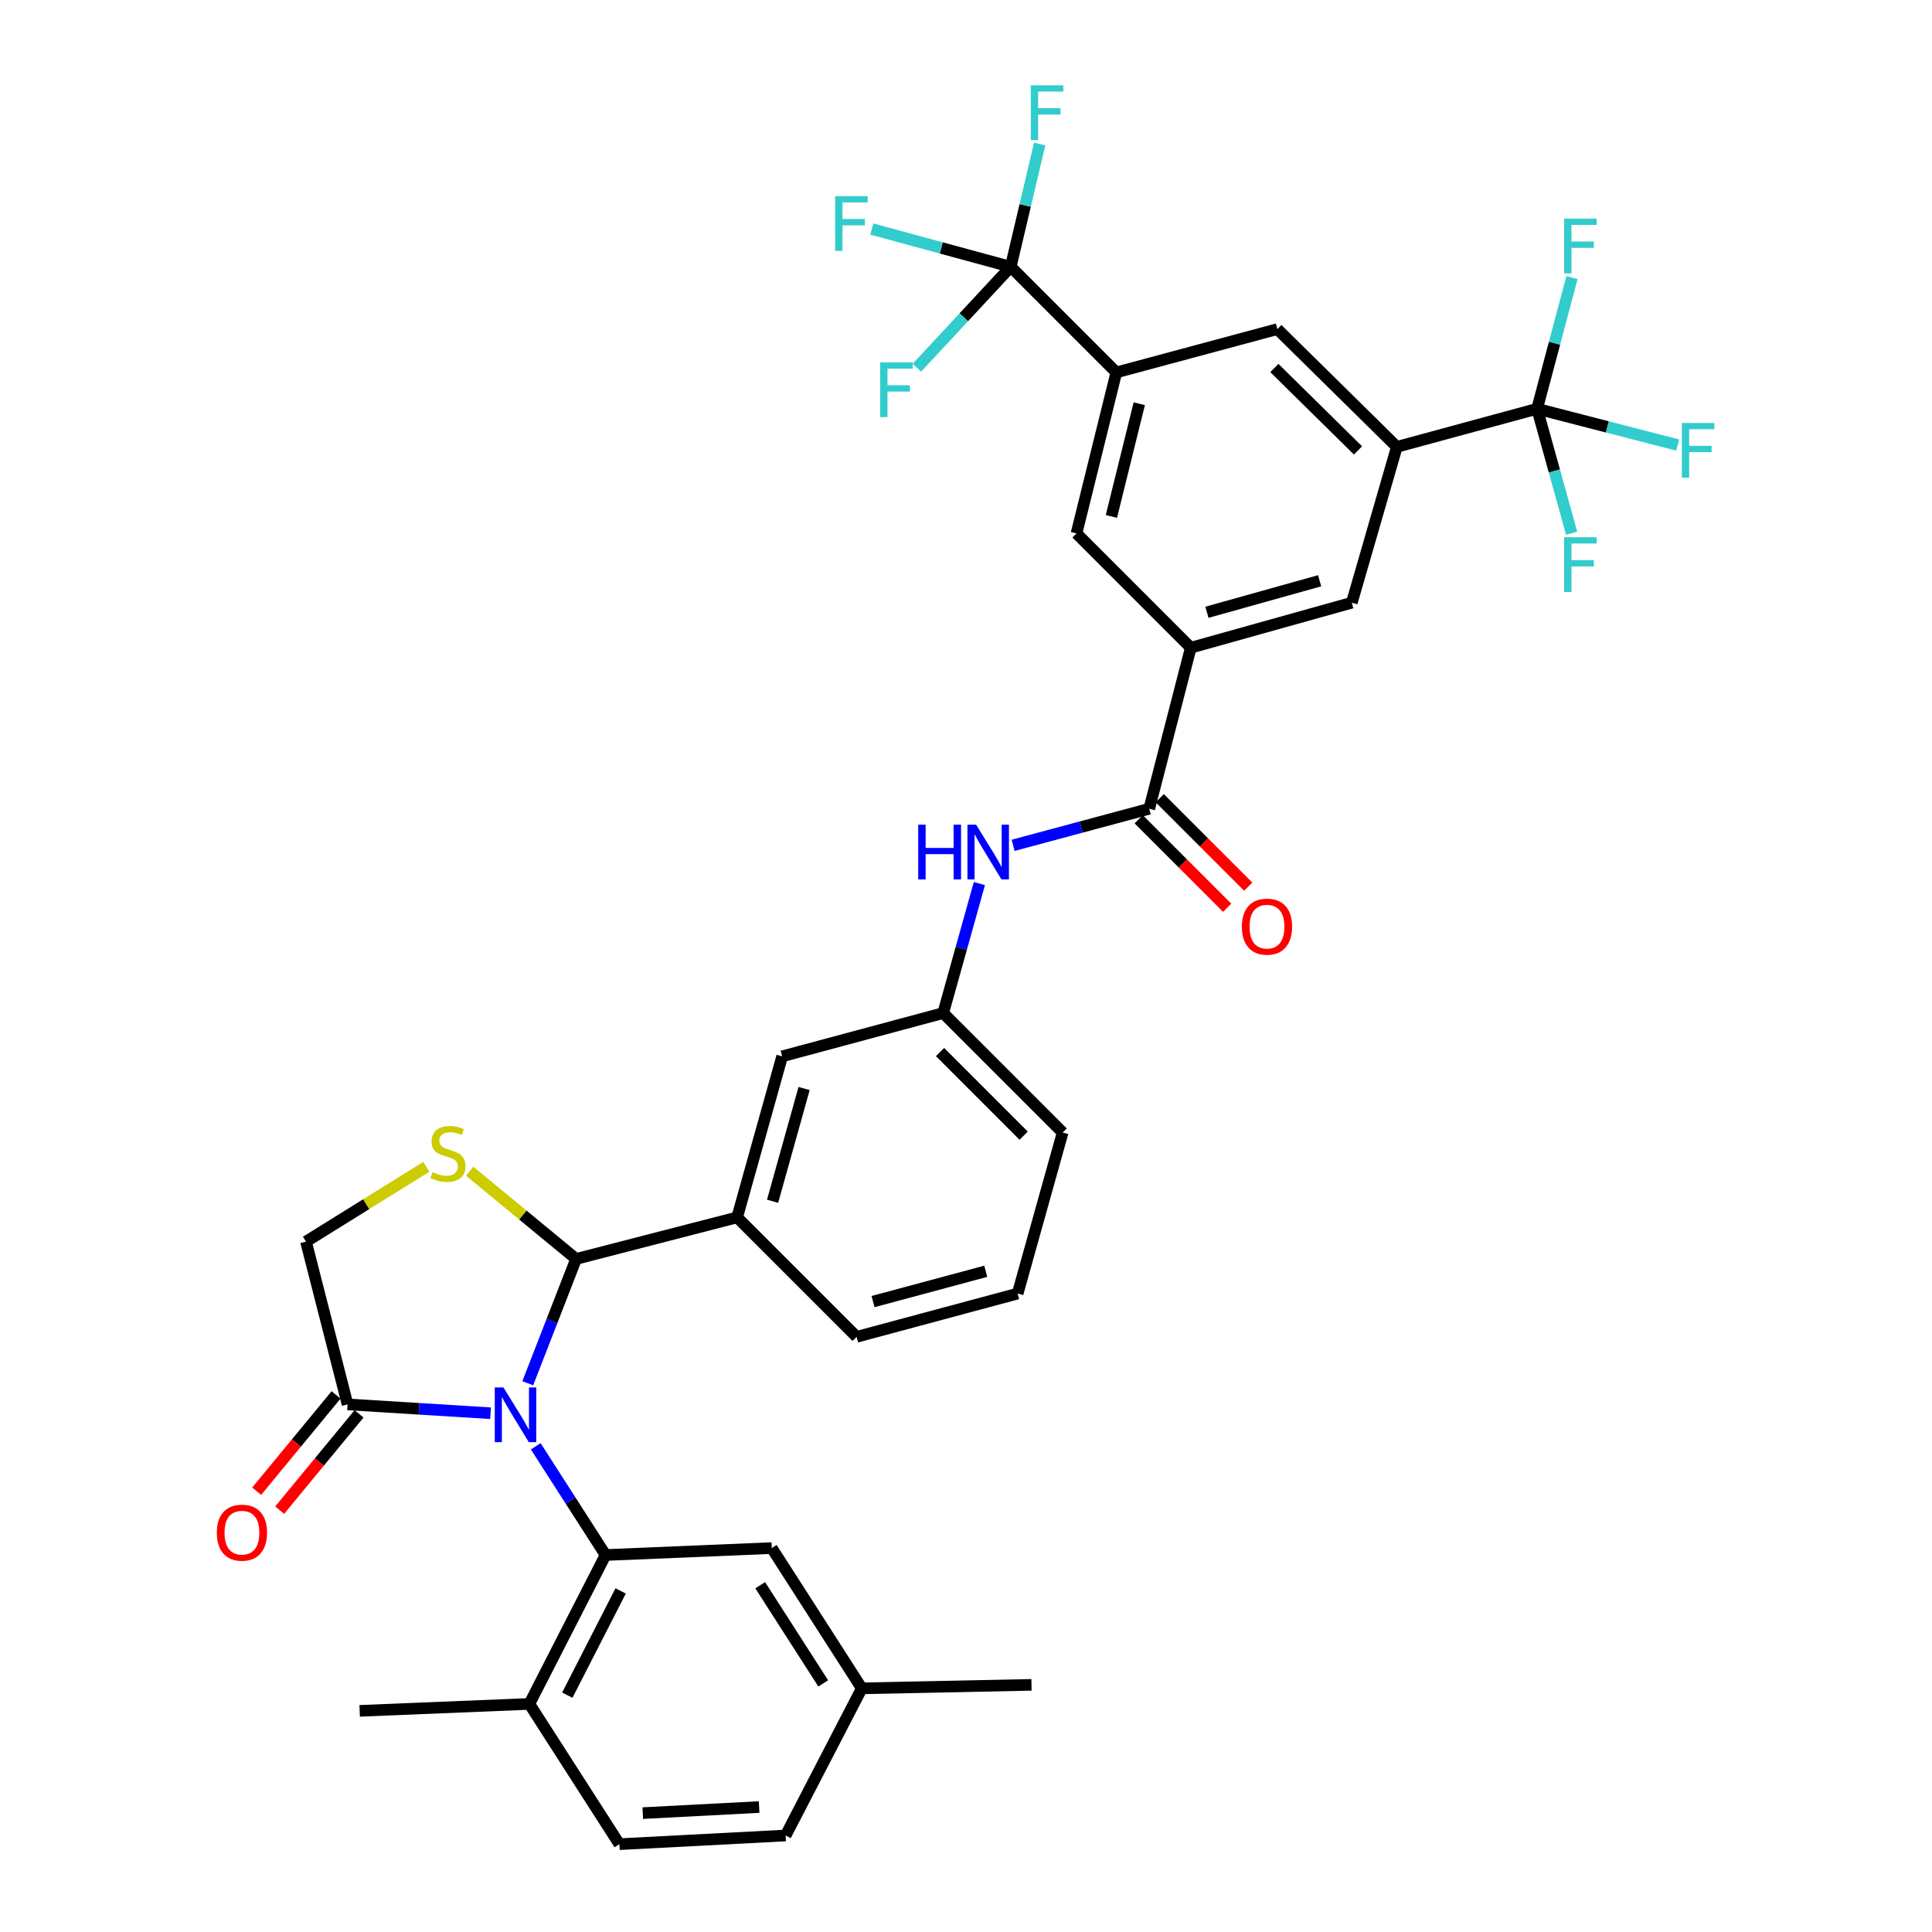 <?xml version='1.0' encoding='iso-8859-1'?>
<svg version='1.1' baseProfile='full'
              xmlns='http://www.w3.org/2000/svg'
                      xmlns:rdkit='http://www.rdkit.org/xml'
                      xmlns:xlink='http://www.w3.org/1999/xlink'
                  xml:space='preserve'
width='1000px' height='1000px' viewBox='0 0 1000 1000'>
<!-- END OF HEADER -->
<rect style='opacity:1.0;fill:#FFFFFF;stroke:none' width='1000' height='1000' x='0' y='0'> </rect>
<path class='bond-0' d='M 524.386,437.547 L 559.613,428.076' style='fill:none;fill-rule:evenodd;stroke:#0000FF;stroke-width:6px;stroke-linecap:butt;stroke-linejoin:miter;stroke-opacity:1' />
<path class='bond-0' d='M 559.613,428.076 L 594.839,418.604' style='fill:none;fill-rule:evenodd;stroke:#000000;stroke-width:6px;stroke-linecap:butt;stroke-linejoin:miter;stroke-opacity:1' />
<path class='bond-1' d='M 506.926,457.339 L 497.56,490.848' style='fill:none;fill-rule:evenodd;stroke:#0000FF;stroke-width:6px;stroke-linecap:butt;stroke-linejoin:miter;stroke-opacity:1' />
<path class='bond-1' d='M 497.56,490.848 L 488.194,524.358' style='fill:none;fill-rule:evenodd;stroke:#000000;stroke-width:6px;stroke-linecap:butt;stroke-linejoin:miter;stroke-opacity:1' />
<path class='bond-2' d='M 523.14,138.094 L 577.807,192.762' style='fill:none;fill-rule:evenodd;stroke:#000000;stroke-width:6px;stroke-linecap:butt;stroke-linejoin:miter;stroke-opacity:1' />
<path class='bond-3' d='M 523.14,138.094 L 498.861,164.212' style='fill:none;fill-rule:evenodd;stroke:#000000;stroke-width:6px;stroke-linecap:butt;stroke-linejoin:miter;stroke-opacity:1' />
<path class='bond-3' d='M 498.861,164.212 L 474.583,190.329' style='fill:none;fill-rule:evenodd;stroke:#33CCCC;stroke-width:6px;stroke-linecap:butt;stroke-linejoin:miter;stroke-opacity:1' />
<path class='bond-4' d='M 523.14,138.094 L 530.639,106.314' style='fill:none;fill-rule:evenodd;stroke:#000000;stroke-width:6px;stroke-linecap:butt;stroke-linejoin:miter;stroke-opacity:1' />
<path class='bond-4' d='M 530.639,106.314 L 538.137,74.534' style='fill:none;fill-rule:evenodd;stroke:#33CCCC;stroke-width:6px;stroke-linecap:butt;stroke-linejoin:miter;stroke-opacity:1' />
<path class='bond-5' d='M 523.14,138.094 L 487.192,128.323' style='fill:none;fill-rule:evenodd;stroke:#000000;stroke-width:6px;stroke-linecap:butt;stroke-linejoin:miter;stroke-opacity:1' />
<path class='bond-5' d='M 487.192,128.323 L 451.245,118.552' style='fill:none;fill-rule:evenodd;stroke:#33CCCC;stroke-width:6px;stroke-linecap:butt;stroke-linejoin:miter;stroke-opacity:1' />
<path class='bond-6' d='M 589.387,424.056 L 612.283,446.952' style='fill:none;fill-rule:evenodd;stroke:#000000;stroke-width:6px;stroke-linecap:butt;stroke-linejoin:miter;stroke-opacity:1' />
<path class='bond-6' d='M 612.283,446.952 L 635.18,469.848' style='fill:none;fill-rule:evenodd;stroke:#FF0000;stroke-width:6px;stroke-linecap:butt;stroke-linejoin:miter;stroke-opacity:1' />
<path class='bond-6' d='M 600.291,413.151 L 623.188,436.048' style='fill:none;fill-rule:evenodd;stroke:#000000;stroke-width:6px;stroke-linecap:butt;stroke-linejoin:miter;stroke-opacity:1' />
<path class='bond-6' d='M 623.188,436.048 L 646.084,458.944' style='fill:none;fill-rule:evenodd;stroke:#FF0000;stroke-width:6px;stroke-linecap:butt;stroke-linejoin:miter;stroke-opacity:1' />
<path class='bond-7' d='M 594.839,418.604 L 616.351,335.261' style='fill:none;fill-rule:evenodd;stroke:#000000;stroke-width:6px;stroke-linecap:butt;stroke-linejoin:miter;stroke-opacity:1' />
<path class='bond-8' d='M 795.596,211.584 L 722.997,231.298' style='fill:none;fill-rule:evenodd;stroke:#000000;stroke-width:6px;stroke-linecap:butt;stroke-linejoin:miter;stroke-opacity:1' />
<path class='bond-9' d='M 795.596,211.584 L 804.625,177.629' style='fill:none;fill-rule:evenodd;stroke:#000000;stroke-width:6px;stroke-linecap:butt;stroke-linejoin:miter;stroke-opacity:1' />
<path class='bond-9' d='M 804.625,177.629 L 813.654,143.673' style='fill:none;fill-rule:evenodd;stroke:#33CCCC;stroke-width:6px;stroke-linecap:butt;stroke-linejoin:miter;stroke-opacity:1' />
<path class='bond-10' d='M 795.596,211.584 L 831.981,220.972' style='fill:none;fill-rule:evenodd;stroke:#000000;stroke-width:6px;stroke-linecap:butt;stroke-linejoin:miter;stroke-opacity:1' />
<path class='bond-10' d='M 831.981,220.972 L 868.366,230.36' style='fill:none;fill-rule:evenodd;stroke:#33CCCC;stroke-width:6px;stroke-linecap:butt;stroke-linejoin:miter;stroke-opacity:1' />
<path class='bond-11' d='M 795.596,211.584 L 804.54,243.784' style='fill:none;fill-rule:evenodd;stroke:#000000;stroke-width:6px;stroke-linecap:butt;stroke-linejoin:miter;stroke-opacity:1' />
<path class='bond-11' d='M 804.54,243.784 L 813.484,275.984' style='fill:none;fill-rule:evenodd;stroke:#33CCCC;stroke-width:6px;stroke-linecap:butt;stroke-linejoin:miter;stroke-opacity:1' />
<path class='bond-12' d='M 220.627,603.95 L 189.503,623.306' style='fill:none;fill-rule:evenodd;stroke:#CCCC00;stroke-width:6px;stroke-linecap:butt;stroke-linejoin:miter;stroke-opacity:1' />
<path class='bond-12' d='M 189.503,623.306 L 158.38,642.663' style='fill:none;fill-rule:evenodd;stroke:#000000;stroke-width:6px;stroke-linecap:butt;stroke-linejoin:miter;stroke-opacity:1' />
<path class='bond-13' d='M 243.099,606.213 L 270.644,628.919' style='fill:none;fill-rule:evenodd;stroke:#CCCC00;stroke-width:6px;stroke-linecap:butt;stroke-linejoin:miter;stroke-opacity:1' />
<path class='bond-13' d='M 270.644,628.919 L 298.189,651.624' style='fill:none;fill-rule:evenodd;stroke:#000000;stroke-width:6px;stroke-linecap:butt;stroke-linejoin:miter;stroke-opacity:1' />
<path class='bond-14' d='M 158.38,642.663 L 179.893,726.905' style='fill:none;fill-rule:evenodd;stroke:#000000;stroke-width:6px;stroke-linecap:butt;stroke-linejoin:miter;stroke-opacity:1' />
<path class='bond-15' d='M 179.893,726.905 L 216.9,729.195' style='fill:none;fill-rule:evenodd;stroke:#000000;stroke-width:6px;stroke-linecap:butt;stroke-linejoin:miter;stroke-opacity:1' />
<path class='bond-15' d='M 216.9,729.195 L 253.907,731.486' style='fill:none;fill-rule:evenodd;stroke:#0000FF;stroke-width:6px;stroke-linecap:butt;stroke-linejoin:miter;stroke-opacity:1' />
<path class='bond-16' d='M 173.943,722 L 153.397,746.926' style='fill:none;fill-rule:evenodd;stroke:#000000;stroke-width:6px;stroke-linecap:butt;stroke-linejoin:miter;stroke-opacity:1' />
<path class='bond-16' d='M 153.397,746.926 L 132.851,771.851' style='fill:none;fill-rule:evenodd;stroke:#FF0000;stroke-width:6px;stroke-linecap:butt;stroke-linejoin:miter;stroke-opacity:1' />
<path class='bond-16' d='M 185.842,731.809 L 165.296,756.735' style='fill:none;fill-rule:evenodd;stroke:#000000;stroke-width:6px;stroke-linecap:butt;stroke-linejoin:miter;stroke-opacity:1' />
<path class='bond-16' d='M 165.296,756.735 L 144.75,781.66' style='fill:none;fill-rule:evenodd;stroke:#FF0000;stroke-width:6px;stroke-linecap:butt;stroke-linejoin:miter;stroke-opacity:1' />
<path class='bond-17' d='M 273.172,715.962 L 285.681,683.793' style='fill:none;fill-rule:evenodd;stroke:#0000FF;stroke-width:6px;stroke-linecap:butt;stroke-linejoin:miter;stroke-opacity:1' />
<path class='bond-17' d='M 285.681,683.793 L 298.189,651.624' style='fill:none;fill-rule:evenodd;stroke:#000000;stroke-width:6px;stroke-linecap:butt;stroke-linejoin:miter;stroke-opacity:1' />
<path class='bond-18' d='M 277.3,748.602 L 295.365,776.739' style='fill:none;fill-rule:evenodd;stroke:#0000FF;stroke-width:6px;stroke-linecap:butt;stroke-linejoin:miter;stroke-opacity:1' />
<path class='bond-18' d='M 295.365,776.739 L 313.43,804.875' style='fill:none;fill-rule:evenodd;stroke:#000000;stroke-width:6px;stroke-linecap:butt;stroke-linejoin:miter;stroke-opacity:1' />
<path class='bond-19' d='M 298.189,651.624 L 381.54,630.112' style='fill:none;fill-rule:evenodd;stroke:#000000;stroke-width:6px;stroke-linecap:butt;stroke-linejoin:miter;stroke-opacity:1' />
<path class='bond-20' d='M 488.194,524.358 L 550.032,586.196' style='fill:none;fill-rule:evenodd;stroke:#000000;stroke-width:6px;stroke-linecap:butt;stroke-linejoin:miter;stroke-opacity:1' />
<path class='bond-20' d='M 486.565,544.538 L 529.852,587.825' style='fill:none;fill-rule:evenodd;stroke:#000000;stroke-width:6px;stroke-linecap:butt;stroke-linejoin:miter;stroke-opacity:1' />
<path class='bond-21' d='M 488.194,524.358 L 404.843,546.761' style='fill:none;fill-rule:evenodd;stroke:#000000;stroke-width:6px;stroke-linecap:butt;stroke-linejoin:miter;stroke-opacity:1' />
<path class='bond-22' d='M 550.032,586.196 L 526.729,669.547' style='fill:none;fill-rule:evenodd;stroke:#000000;stroke-width:6px;stroke-linecap:butt;stroke-linejoin:miter;stroke-opacity:1' />
<path class='bond-23' d='M 313.43,804.875 L 273.995,881.947' style='fill:none;fill-rule:evenodd;stroke:#000000;stroke-width:6px;stroke-linecap:butt;stroke-linejoin:miter;stroke-opacity:1' />
<path class='bond-23' d='M 321.243,823.461 L 293.639,877.41' style='fill:none;fill-rule:evenodd;stroke:#000000;stroke-width:6px;stroke-linecap:butt;stroke-linejoin:miter;stroke-opacity:1' />
<path class='bond-24' d='M 313.43,804.875 L 399.463,801.286' style='fill:none;fill-rule:evenodd;stroke:#000000;stroke-width:6px;stroke-linecap:butt;stroke-linejoin:miter;stroke-opacity:1' />
<path class='bond-25' d='M 273.995,881.947 L 320.601,954.545' style='fill:none;fill-rule:evenodd;stroke:#000000;stroke-width:6px;stroke-linecap:butt;stroke-linejoin:miter;stroke-opacity:1' />
<path class='bond-26' d='M 273.995,881.947 L 186.164,885.536' style='fill:none;fill-rule:evenodd;stroke:#000000;stroke-width:6px;stroke-linecap:butt;stroke-linejoin:miter;stroke-opacity:1' />
<path class='bond-27' d='M 399.463,801.286 L 446.069,873.885' style='fill:none;fill-rule:evenodd;stroke:#000000;stroke-width:6px;stroke-linecap:butt;stroke-linejoin:miter;stroke-opacity:1' />
<path class='bond-27' d='M 393.477,820.506 L 426.101,871.326' style='fill:none;fill-rule:evenodd;stroke:#000000;stroke-width:6px;stroke-linecap:butt;stroke-linejoin:miter;stroke-opacity:1' />
<path class='bond-28' d='M 320.601,954.545 L 406.634,950.048' style='fill:none;fill-rule:evenodd;stroke:#000000;stroke-width:6px;stroke-linecap:butt;stroke-linejoin:miter;stroke-opacity:1' />
<path class='bond-28' d='M 332.701,938.471 L 392.924,935.322' style='fill:none;fill-rule:evenodd;stroke:#000000;stroke-width:6px;stroke-linecap:butt;stroke-linejoin:miter;stroke-opacity:1' />
<path class='bond-29' d='M 446.069,873.885 L 406.634,950.048' style='fill:none;fill-rule:evenodd;stroke:#000000;stroke-width:6px;stroke-linecap:butt;stroke-linejoin:miter;stroke-opacity:1' />
<path class='bond-30' d='M 446.069,873.885 L 533.9,872.077' style='fill:none;fill-rule:evenodd;stroke:#000000;stroke-width:6px;stroke-linecap:butt;stroke-linejoin:miter;stroke-opacity:1' />
<path class='bond-31' d='M 526.729,669.547 L 443.379,691.95' style='fill:none;fill-rule:evenodd;stroke:#000000;stroke-width:6px;stroke-linecap:butt;stroke-linejoin:miter;stroke-opacity:1' />
<path class='bond-31' d='M 510.224,658.015 L 451.878,673.697' style='fill:none;fill-rule:evenodd;stroke:#000000;stroke-width:6px;stroke-linecap:butt;stroke-linejoin:miter;stroke-opacity:1' />
<path class='bond-32' d='M 443.379,691.95 L 381.54,630.112' style='fill:none;fill-rule:evenodd;stroke:#000000;stroke-width:6px;stroke-linecap:butt;stroke-linejoin:miter;stroke-opacity:1' />
<path class='bond-33' d='M 381.54,630.112 L 404.843,546.761' style='fill:none;fill-rule:evenodd;stroke:#000000;stroke-width:6px;stroke-linecap:butt;stroke-linejoin:miter;stroke-opacity:1' />
<path class='bond-33' d='M 399.887,621.762 L 416.199,563.416' style='fill:none;fill-rule:evenodd;stroke:#000000;stroke-width:6px;stroke-linecap:butt;stroke-linejoin:miter;stroke-opacity:1' />
<path class='bond-34' d='M 722.997,231.298 L 661.158,170.35' style='fill:none;fill-rule:evenodd;stroke:#000000;stroke-width:6px;stroke-linecap:butt;stroke-linejoin:miter;stroke-opacity:1' />
<path class='bond-34' d='M 702.896,233.139 L 659.609,190.475' style='fill:none;fill-rule:evenodd;stroke:#000000;stroke-width:6px;stroke-linecap:butt;stroke-linejoin:miter;stroke-opacity:1' />
<path class='bond-35' d='M 722.997,231.298 L 699.694,311.958' style='fill:none;fill-rule:evenodd;stroke:#000000;stroke-width:6px;stroke-linecap:butt;stroke-linejoin:miter;stroke-opacity:1' />
<path class='bond-36' d='M 577.807,192.762 L 661.158,170.35' style='fill:none;fill-rule:evenodd;stroke:#000000;stroke-width:6px;stroke-linecap:butt;stroke-linejoin:miter;stroke-opacity:1' />
<path class='bond-37' d='M 577.807,192.762 L 557.195,276.104' style='fill:none;fill-rule:evenodd;stroke:#000000;stroke-width:6px;stroke-linecap:butt;stroke-linejoin:miter;stroke-opacity:1' />
<path class='bond-37' d='M 589.685,208.966 L 575.256,267.306' style='fill:none;fill-rule:evenodd;stroke:#000000;stroke-width:6px;stroke-linecap:butt;stroke-linejoin:miter;stroke-opacity:1' />
<path class='bond-38' d='M 616.351,335.261 L 557.195,276.104' style='fill:none;fill-rule:evenodd;stroke:#000000;stroke-width:6px;stroke-linecap:butt;stroke-linejoin:miter;stroke-opacity:1' />
<path class='bond-39' d='M 616.351,335.261 L 699.694,311.958' style='fill:none;fill-rule:evenodd;stroke:#000000;stroke-width:6px;stroke-linecap:butt;stroke-linejoin:miter;stroke-opacity:1' />
<path class='bond-39' d='M 624.7,316.914 L 683.04,300.602' style='fill:none;fill-rule:evenodd;stroke:#000000;stroke-width:6px;stroke-linecap:butt;stroke-linejoin:miter;stroke-opacity:1' />
<path  class='atom-0' d='M 475.268 426.856
L 479.108 426.856
L 479.108 438.896
L 493.588 438.896
L 493.588 426.856
L 497.428 426.856
L 497.428 455.176
L 493.588 455.176
L 493.588 442.096
L 479.108 442.096
L 479.108 455.176
L 475.268 455.176
L 475.268 426.856
' fill='#0000FF'/>
<path  class='atom-0' d='M 505.228 426.856
L 514.508 441.856
Q 515.428 443.336, 516.908 446.016
Q 518.388 448.696, 518.468 448.856
L 518.468 426.856
L 522.228 426.856
L 522.228 455.176
L 518.348 455.176
L 508.388 438.776
Q 507.228 436.856, 505.988 434.656
Q 504.788 432.456, 504.428 431.776
L 504.428 455.176
L 500.748 455.176
L 500.748 426.856
L 505.228 426.856
' fill='#0000FF'/>
<path  class='atom-3' d='M 642.787 479.631
Q 642.787 472.831, 646.147 469.031
Q 649.507 465.231, 655.787 465.231
Q 662.067 465.231, 665.427 469.031
Q 668.787 472.831, 668.787 479.631
Q 668.787 486.511, 665.387 490.431
Q 661.987 494.311, 655.787 494.311
Q 649.547 494.311, 646.147 490.431
Q 642.787 486.551, 642.787 479.631
M 655.787 491.111
Q 660.107 491.111, 662.427 488.231
Q 664.787 485.311, 664.787 479.631
Q 664.787 474.071, 662.427 471.271
Q 660.107 468.431, 655.787 468.431
Q 651.467 468.431, 649.107 471.231
Q 646.787 474.031, 646.787 479.631
Q 646.787 485.351, 649.107 488.231
Q 651.467 491.111, 655.787 491.111
' fill='#FF0000'/>
<path  class='atom-5' d='M 223.87 606.677
Q 224.19 606.797, 225.51 607.357
Q 226.83 607.917, 228.27 608.277
Q 229.75 608.597, 231.19 608.597
Q 233.87 608.597, 235.43 607.317
Q 236.99 605.997, 236.99 603.717
Q 236.99 602.157, 236.19 601.197
Q 235.43 600.237, 234.23 599.717
Q 233.03 599.197, 231.03 598.597
Q 228.51 597.837, 226.99 597.117
Q 225.51 596.397, 224.43 594.877
Q 223.39 593.357, 223.39 590.797
Q 223.39 587.237, 225.79 585.037
Q 228.23 582.837, 233.03 582.837
Q 236.31 582.837, 240.03 584.397
L 239.11 587.477
Q 235.71 586.077, 233.15 586.077
Q 230.39 586.077, 228.87 587.237
Q 227.35 588.357, 227.39 590.317
Q 227.39 591.837, 228.15 592.757
Q 228.95 593.677, 230.07 594.197
Q 231.23 594.717, 233.15 595.317
Q 235.71 596.117, 237.23 596.917
Q 238.75 597.717, 239.83 599.357
Q 240.95 600.957, 240.95 603.717
Q 240.95 607.637, 238.31 609.757
Q 235.71 611.837, 231.35 611.837
Q 228.83 611.837, 226.91 611.277
Q 225.03 610.757, 222.79 609.837
L 223.87 606.677
' fill='#CCCC00'/>
<path  class='atom-8' d='M 260.565 718.125
L 269.845 733.125
Q 270.765 734.605, 272.245 737.285
Q 273.725 739.965, 273.805 740.125
L 273.805 718.125
L 277.565 718.125
L 277.565 746.445
L 273.685 746.445
L 263.725 730.045
Q 262.565 728.125, 261.325 725.925
Q 260.125 723.725, 259.765 723.045
L 259.765 746.445
L 256.085 746.445
L 256.085 718.125
L 260.565 718.125
' fill='#0000FF'/>
<path  class='atom-10' d='M 112.225 793.304
Q 112.225 786.504, 115.585 782.704
Q 118.945 778.904, 125.225 778.904
Q 131.505 778.904, 134.865 782.704
Q 138.225 786.504, 138.225 793.304
Q 138.225 800.184, 134.825 804.104
Q 131.425 807.984, 125.225 807.984
Q 118.985 807.984, 115.585 804.104
Q 112.225 800.224, 112.225 793.304
M 125.225 804.784
Q 129.545 804.784, 131.865 801.904
Q 134.225 798.984, 134.225 793.304
Q 134.225 787.744, 131.865 784.944
Q 129.545 782.104, 125.225 782.104
Q 120.905 782.104, 118.545 784.904
Q 116.225 787.704, 116.225 793.304
Q 116.225 799.024, 118.545 801.904
Q 120.905 804.784, 125.225 804.784
' fill='#FF0000'/>
<path  class='atom-31' d='M 809.579 113.174
L 826.419 113.174
L 826.419 116.414
L 813.379 116.414
L 813.379 125.014
L 824.979 125.014
L 824.979 128.294
L 813.379 128.294
L 813.379 141.494
L 809.579 141.494
L 809.579 113.174
' fill='#33CCCC'/>
<path  class='atom-32' d='M 870.518 218.928
L 887.358 218.928
L 887.358 222.168
L 874.318 222.168
L 874.318 230.768
L 885.918 230.768
L 885.918 234.048
L 874.318 234.048
L 874.318 247.248
L 870.518 247.248
L 870.518 218.928
' fill='#33CCCC'/>
<path  class='atom-33' d='M 809.579 278.077
L 826.419 278.077
L 826.419 281.317
L 813.379 281.317
L 813.379 289.917
L 824.979 289.917
L 824.979 293.197
L 813.379 293.197
L 813.379 306.397
L 809.579 306.397
L 809.579 278.077
' fill='#33CCCC'/>
<path  class='atom-34' d='M 455.571 187.563
L 472.411 187.563
L 472.411 190.803
L 459.371 190.803
L 459.371 199.403
L 470.971 199.403
L 470.971 202.683
L 459.371 202.683
L 459.371 215.883
L 455.571 215.883
L 455.571 187.563
' fill='#33CCCC'/>
<path  class='atom-35' d='M 533.542 44.165
L 550.382 44.165
L 550.382 47.405
L 537.342 47.405
L 537.342 56.005
L 548.942 56.005
L 548.942 59.285
L 537.342 59.285
L 537.342 72.485
L 533.542 72.485
L 533.542 44.165
' fill='#33CCCC'/>
<path  class='atom-36' d='M 432.268 101.523
L 449.108 101.523
L 449.108 104.763
L 436.068 104.763
L 436.068 113.363
L 447.668 113.363
L 447.668 116.643
L 436.068 116.643
L 436.068 129.843
L 432.268 129.843
L 432.268 101.523
' fill='#33CCCC'/>
</svg>
